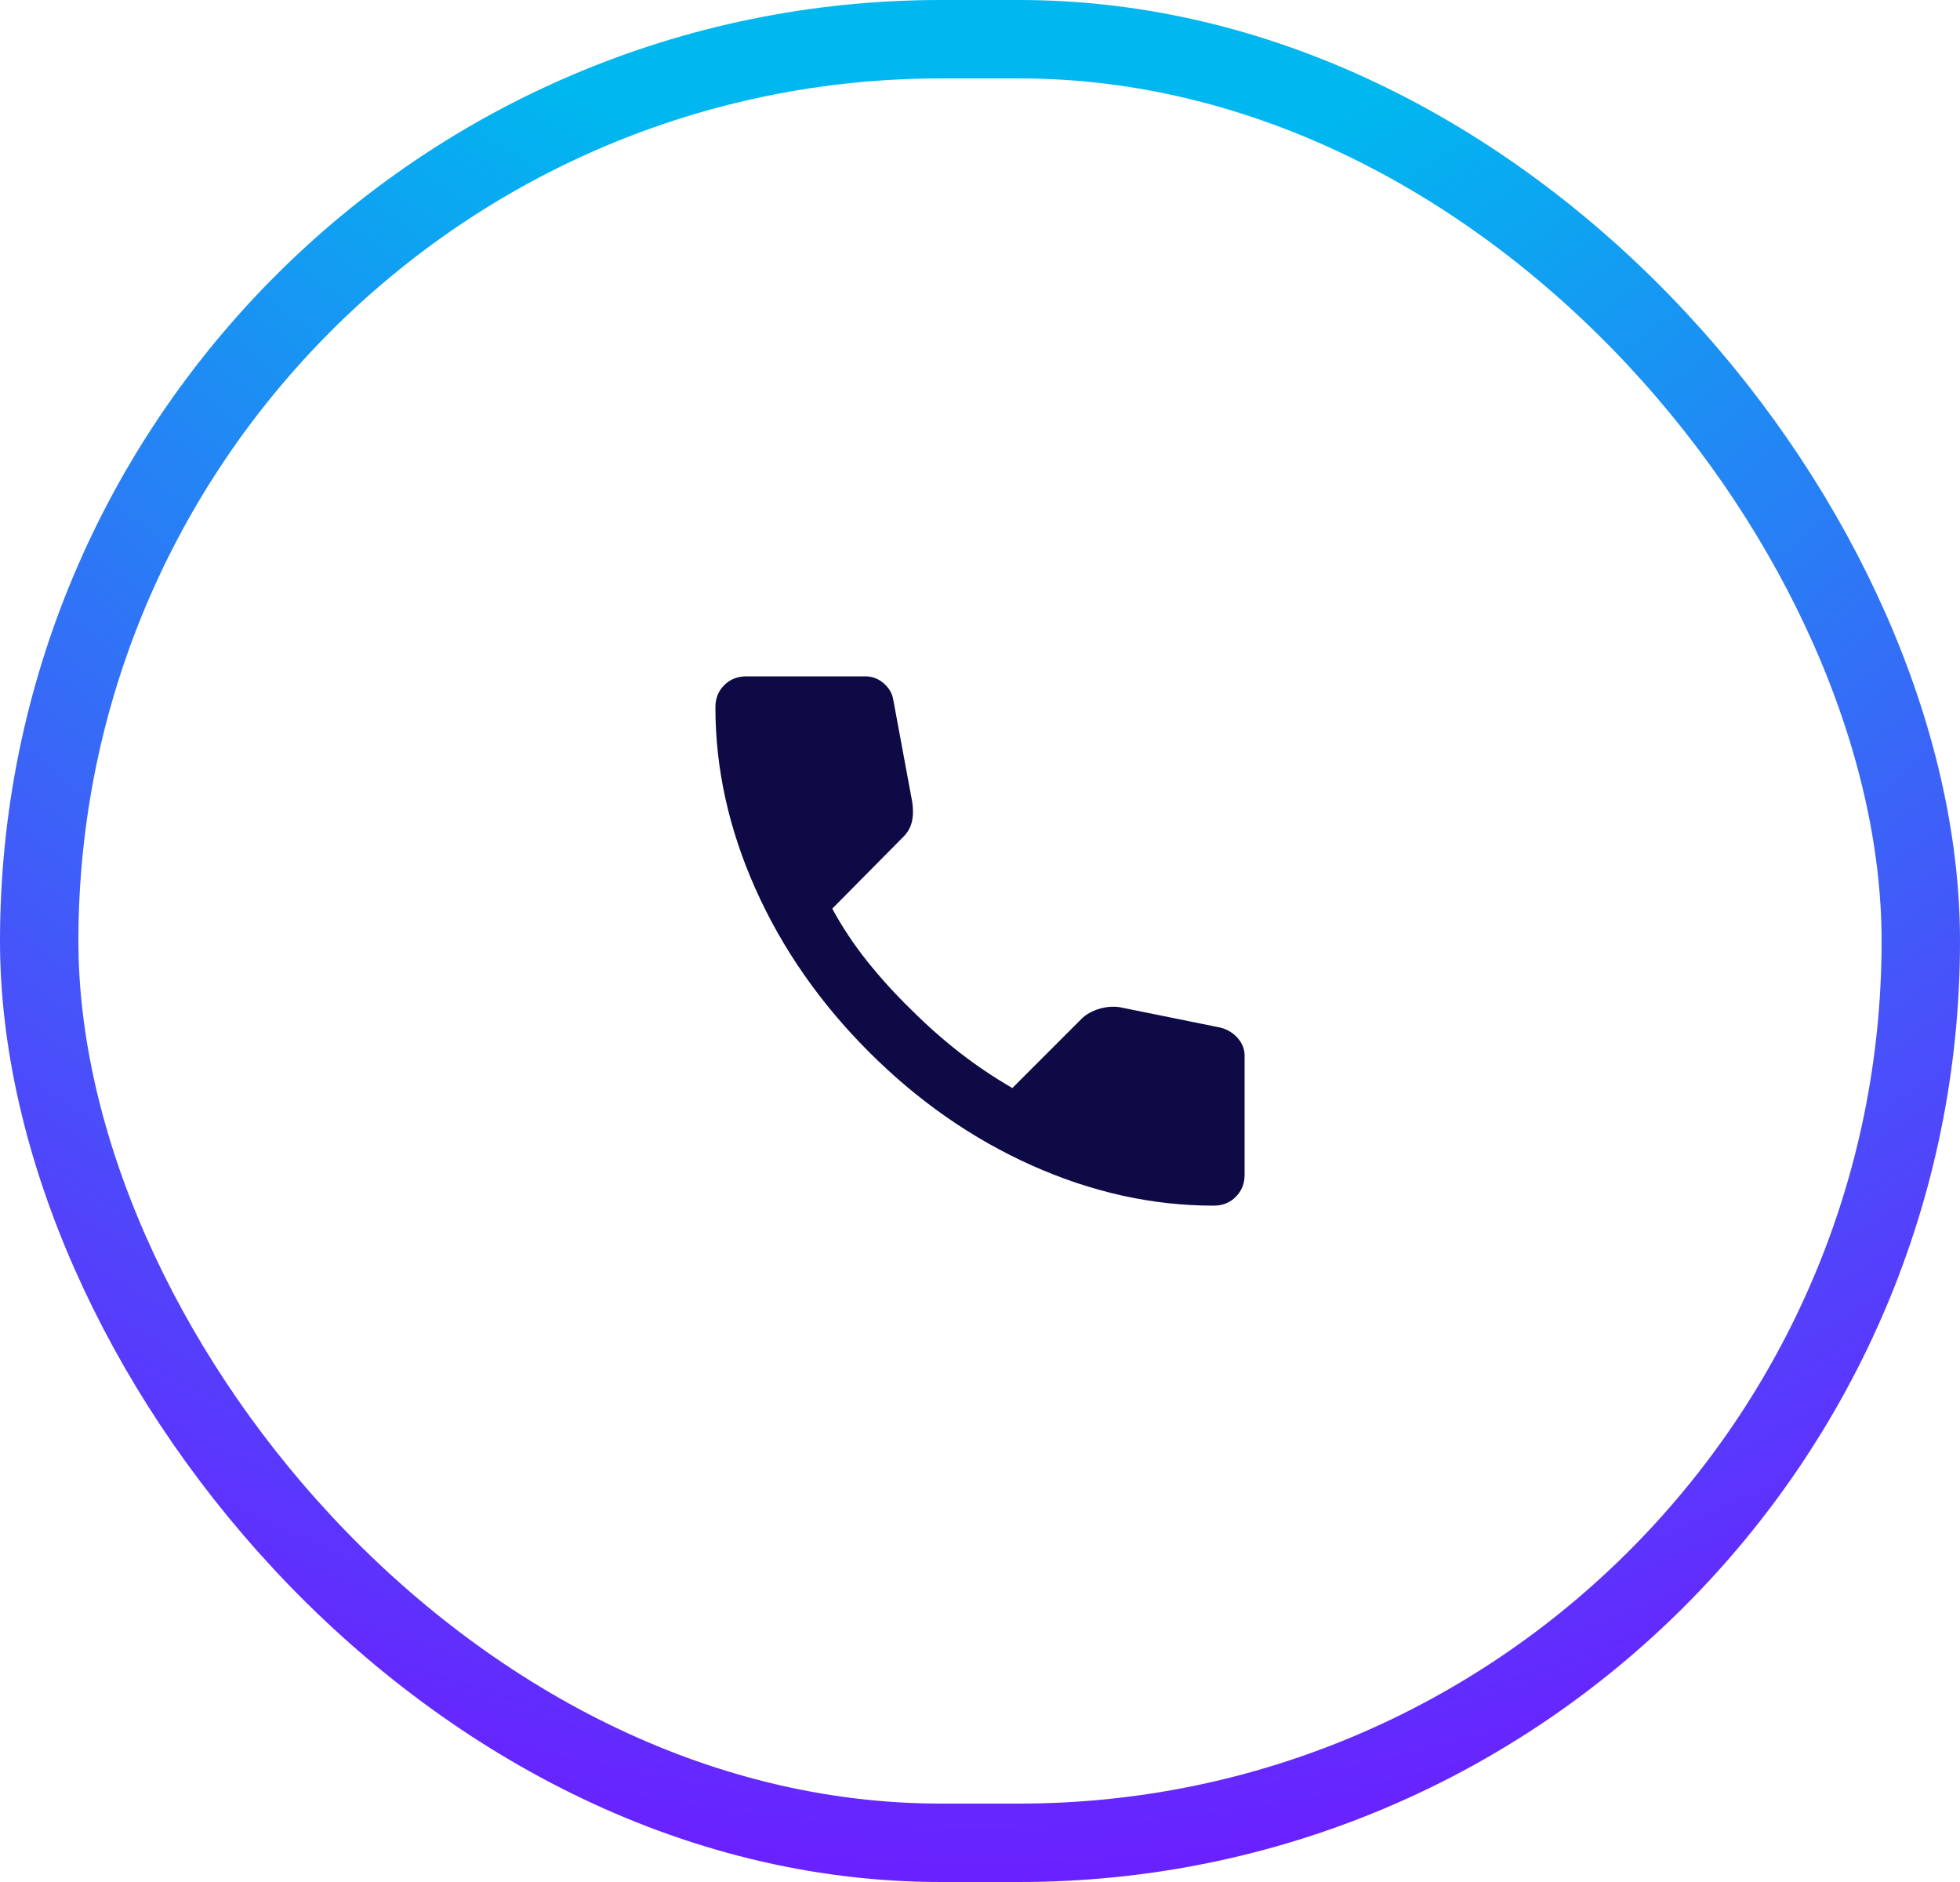 <svg width="50" height="48" viewBox="0 0 50 48" fill="none" xmlns="http://www.w3.org/2000/svg">
<rect x="1" y="1" width="48" height="46" rx="23" stroke="url(#paint0_radial_6116_33847)" stroke-width="2"/>
<mask id="mask0_6116_33847" style="mask-type:alpha" maskUnits="userSpaceOnUse" x="16" y="15" width="18" height="18">
<rect x="16" y="15" width="18" height="18" fill="#D9D9D9"/>
</mask>
<g mask="url(#mask0_6116_33847)">
<path d="M30.962 30.75C29.4 30.75 27.856 30.409 26.331 29.728C24.806 29.047 23.419 28.081 22.169 26.831C20.919 25.581 19.953 24.194 19.272 22.669C18.591 21.144 18.25 19.6 18.25 18.038C18.25 17.812 18.325 17.625 18.475 17.475C18.625 17.325 18.812 17.25 19.038 17.25H22.075C22.25 17.25 22.406 17.309 22.544 17.428C22.681 17.547 22.762 17.688 22.788 17.85L23.275 20.475C23.3 20.675 23.294 20.844 23.256 20.981C23.219 21.119 23.15 21.238 23.05 21.337L21.231 23.175C21.481 23.637 21.778 24.084 22.122 24.516C22.466 24.947 22.844 25.363 23.256 25.762C23.644 26.15 24.05 26.509 24.475 26.841C24.9 27.172 25.35 27.475 25.825 27.75L27.587 25.988C27.7 25.875 27.847 25.791 28.028 25.734C28.209 25.678 28.387 25.663 28.562 25.688L31.15 26.212C31.325 26.262 31.469 26.353 31.581 26.484C31.694 26.616 31.75 26.762 31.75 26.925V29.962C31.75 30.188 31.675 30.375 31.525 30.525C31.375 30.675 31.188 30.75 30.962 30.75Z" fill="#0D0A46"/>
</g>
<defs>
<radialGradient id="paint0_radial_6116_33847" cx="0" cy="0" r="1" gradientUnits="userSpaceOnUse" gradientTransform="translate(25 -27.6) rotate(90) scale(75.6 59.903)">
<stop offset="0.437" stop-color="#00B7EF"/>
<stop offset="1" stop-color="#6B1FFF"/>
</radialGradient>
</defs>
</svg>
